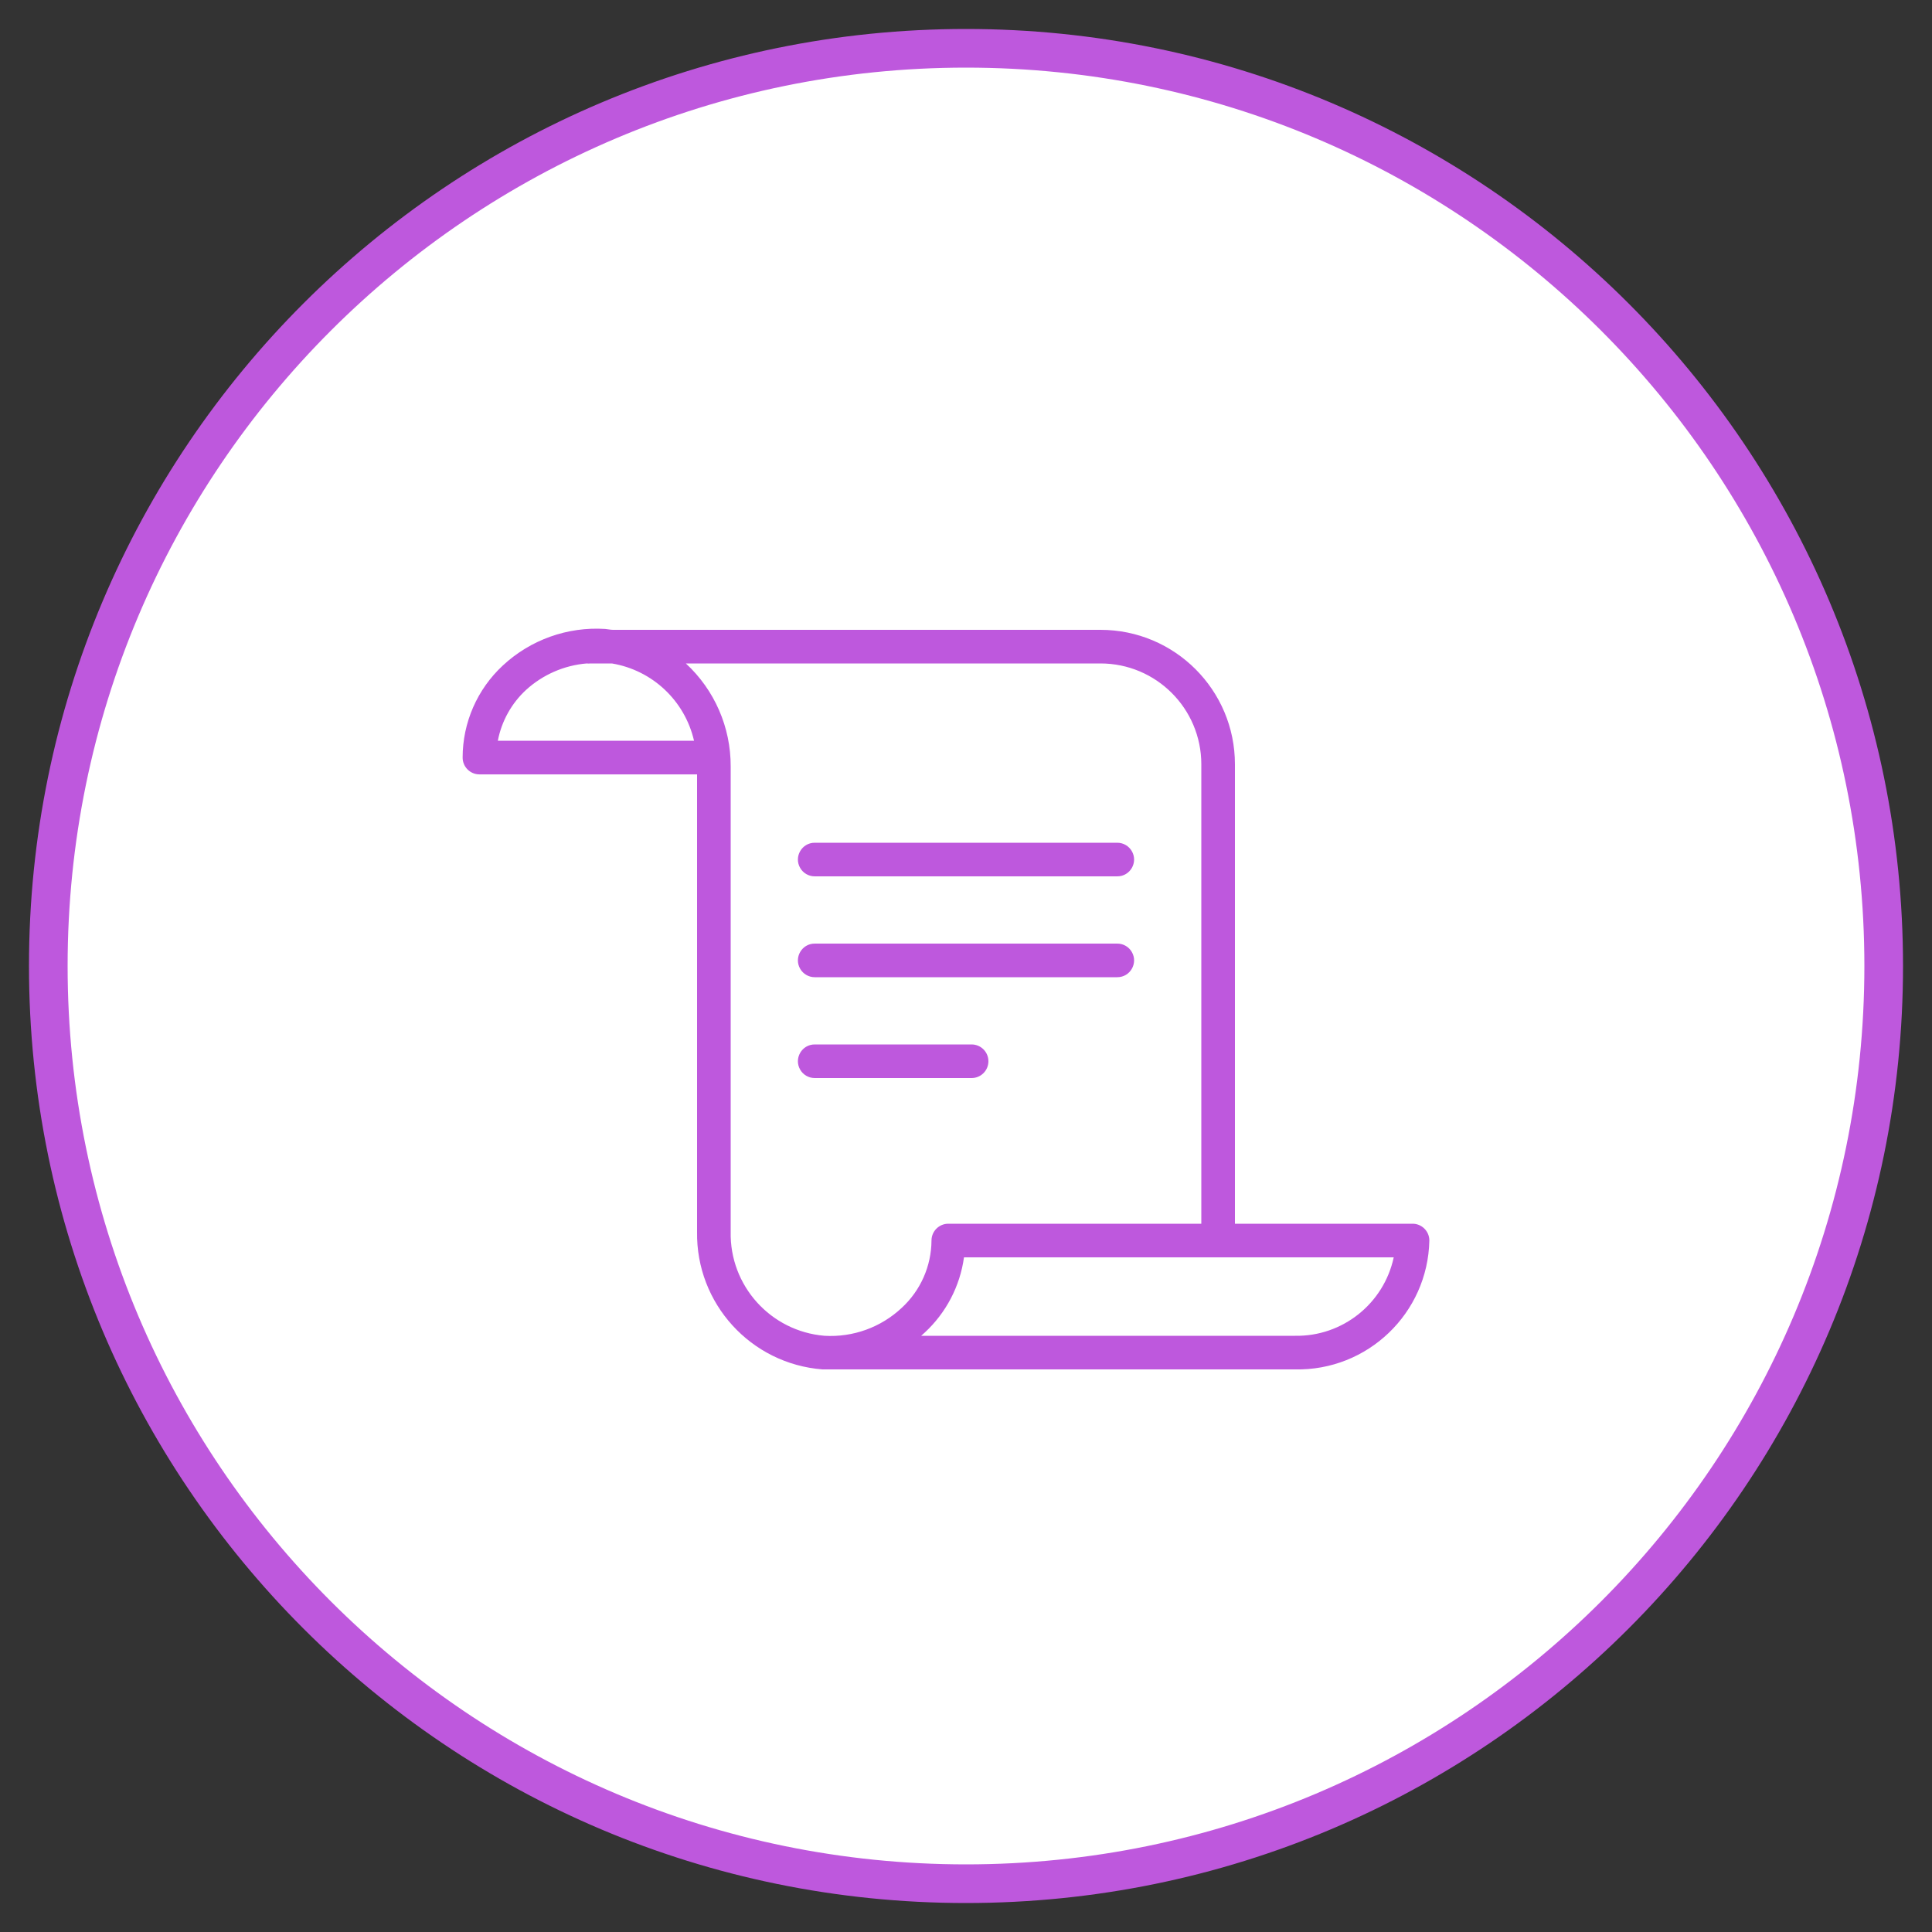 <?xml version="1.0" encoding="UTF-8"?> <svg xmlns="http://www.w3.org/2000/svg" viewBox="0 0 100.00 100.00" data-guides="{&quot;vertical&quot;:[],&quot;horizontal&quot;:[]}"><rect x="0" y="0" width="100.00" height="100.00" fill="#333333" stroke="none"/><defs></defs><path alignment-baseline="baseline" baseline-shift="baseline" color="rgb(51, 51, 51)" fill-rule="evenodd" fill="#ffffff" x="0" y="0" width="100" height="100" rx="47.5" ry="47.5" id="tSvgb473192ed0" title="Rectangle 4" fill-opacity="1" stroke="#be58dd" stroke-opacity="1" d="M2.5 50C2.5 23.767 23.767 2.5 50 2.5H50C76.234 2.5 97.5 23.767 97.5 50H97.5C97.5 76.234 76.234 97.5 50 97.5H50C23.767 97.5 2.5 76.234 2.5 50Z" stroke-width="2" style="transform-origin: 50px 50px;"></path><path fill="#be58dd" stroke="#be58dd" fill-opacity="1" stroke-width="0" stroke-opacity="1" alignment-baseline="baseline" baseline-shift="baseline" color="rgb(51, 51, 51)" fill-rule="evenodd" id="tSvg6c31f46db" title="Path 9" d="M73.09 63.34C70.033 63.34 66.977 63.34 63.92 63.34C63.92 55.413 63.92 47.487 63.92 39.56C63.92 35.716 60.804 32.6 56.96 32.6C48.55 32.6 40.14 32.6 31.73 32.6C31.597 32.6 31.463 32.565 31.324 32.554C29.374 32.43 27.459 33.114 26.029 34.444C24.701 35.674 23.946 37.402 23.946 39.212C23.946 39.693 24.336 40.082 24.816 40.082C28.571 40.082 32.325 40.082 36.08 40.082C36.08 47.972 36.08 55.862 36.08 63.752C36.02 67.47 38.863 70.592 42.57 70.88C50.721 70.88 58.872 70.88 67.023 70.88C70.787 70.961 73.904 67.974 73.983 64.21C73.983 63.72 73.579 63.327 73.09 63.34ZM25.768 38.342C25.96 37.333 26.47 36.413 27.223 35.715C28.091 34.922 29.196 34.438 30.367 34.34C30.434 34.348 30.503 34.348 30.57 34.34C30.937 34.34 31.305 34.34 31.672 34.34C33.769 34.69 35.447 36.27 35.923 38.342C32.538 38.342 29.153 38.342 25.768 38.342M42.675 69.14C39.887 68.908 37.761 66.548 37.82 63.752C37.82 55.725 37.82 47.697 37.82 39.67C37.828 37.647 36.986 35.713 35.5 34.34C42.653 34.34 49.807 34.34 56.96 34.34C59.843 34.34 62.18 36.677 62.18 39.56C62.18 47.487 62.18 55.413 62.18 63.34C57.815 63.34 53.449 63.34 49.084 63.34C48.603 63.34 48.214 63.73 48.214 64.21C48.206 65.533 47.649 66.793 46.677 67.69C45.599 68.704 44.151 69.228 42.675 69.14ZM67.035 69.14C60.583 69.14 54.132 69.14 47.68 69.14C47.74 69.086 47.8 69.032 47.86 68.978C48.969 67.953 49.689 66.576 49.896 65.08C57.31 65.08 64.724 65.08 72.139 65.08C71.623 67.482 69.48 69.184 67.035 69.14Z"></path><path fill="#be58dd" stroke="#be58dd" fill-opacity="1" stroke-width="0" stroke-opacity="1" alignment-baseline="baseline" baseline-shift="baseline" color="rgb(51, 51, 51)" fill-rule="evenodd" id="tSvg131b07b9a5f" title="Path 10" d="M42.17 45.36C47.39 45.36 52.61 45.36 57.83 45.36C58.5 45.36 58.918 44.635 58.583 44.055C58.428 43.786 58.141 43.62 57.83 43.62C52.61 43.62 47.39 43.62 42.17 43.62C41.5 43.62 41.082 44.345 41.417 44.925C41.572 45.194 41.859 45.36 42.17 45.36ZM42.17 50.58C47.39 50.58 52.61 50.58 57.83 50.58C58.5 50.58 58.918 49.855 58.583 49.275C58.428 49.006 58.141 48.84 57.83 48.84C52.61 48.84 47.39 48.84 42.17 48.84C41.5 48.84 41.082 49.565 41.417 50.145C41.572 50.414 41.859 50.58 42.17 50.58ZM51.16 54.93C51.16 54.45 50.77 54.06 50.29 54.06C47.583 54.06 44.877 54.06 42.17 54.06C41.5 54.06 41.082 54.785 41.417 55.365C41.572 55.634 41.859 55.8 42.17 55.8C44.877 55.8 47.583 55.8 50.29 55.8C50.77 55.8 51.16 55.41 51.16 54.93Z"></path></svg> 